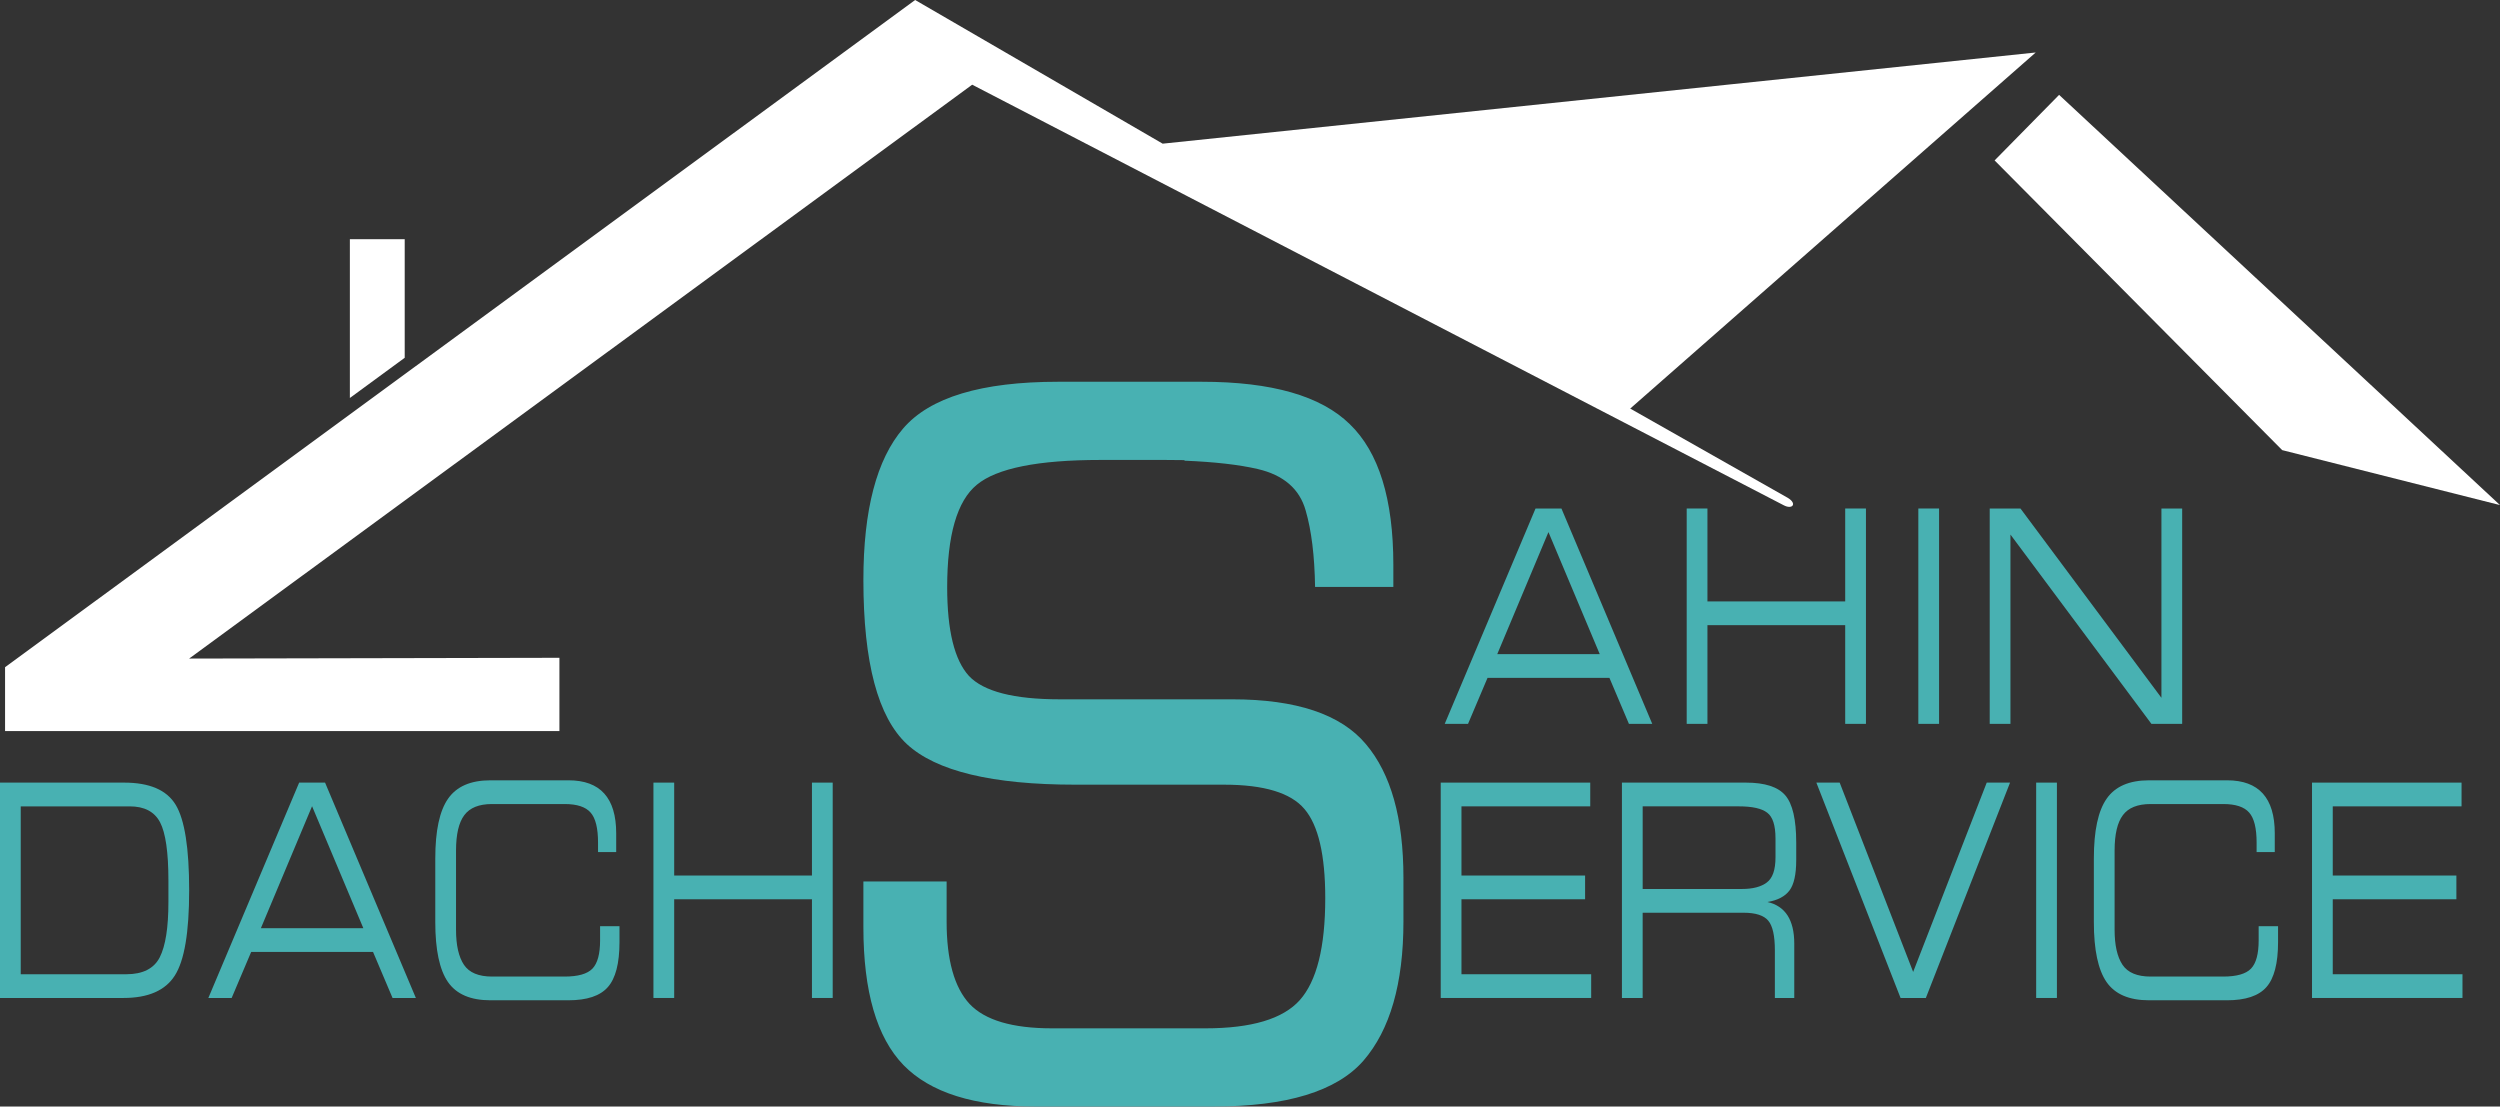<?xml version="1.0" encoding="UTF-8"?>
<svg id="Ebene_2" xmlns="http://www.w3.org/2000/svg" viewBox="0 0 2073.28 917.66">
  <rect x="0" y="0" width="2073.28" height="917.66" fill="#333333" stroke="none"/>
  <defs>
    <style>
      .cls-1 {
        fill: #fff;
      }

      .cls-1, .cls-2 {
        fill-rule: evenodd;
      }

      .cls-3, .cls-2 {
        fill: #48b1b2;
      }
    </style>
  </defs>
  <g id="Ebene_1-2" data-name="Ebene_1">
    <polygon class="cls-1" points="290.15 330.05 335.63 296.71 335.63 198.35 290.15 198.35 290.15 330.05"/>
    <path class="cls-1" d="M964.23,119.15l-.3-.17L758.94,0,4.2,553.32v52.94h459.73v-60.74l-307.06.64L806.24,70.24l673.03,348.78c7.2,3.83,11.38-1.31,3.41-6.12l-130.72-74.07L1688.24,43.53l-724.01,75.62Z"/>
    <polygon class="cls-1" points="1707.64 78.67 1654.15 133.04 1892.65 373.29 2073.28 418.88 1707.64 78.67"/>
    <path class="cls-2" d="M17.2,807.95h87.55c13.69,0,22.94-4.68,27.73-14.04,4.79-9.44,7.19-24.69,7.19-45.73v-18c0-23.37-2.31-39.45-6.93-48.25-4.62-8.8-13.01-13.2-25.16-13.2H17.2v139.23ZM0,827.63v-178.6h102.96c21.05,0,35.29,6.12,42.71,18.36,7.47,12.24,11.21,35.89,11.21,70.94s-3.97,58.29-11.9,70.7c-7.87,12.4-22.08,18.6-42.62,18.6H0Z"/>
    <path class="cls-2" d="M216.35,769.78h84.98l-42.53-101.18-42.45,101.18ZM172.79,827.63l75.31-178.6h21.48l75.31,178.6h-19.34l-16.18-38.17h-101.07l-16.18,38.17h-19.34Z"/>
    <path class="cls-2" d="M497.66,768.1h16.09v13.2c0,17.6-3.22,30.05-9.67,37.33-6.39,7.28-17.29,10.92-32.69,10.92h-64.7c-16.43,0-28.16-5.04-35.17-15.12-7.02-10.16-10.53-26.73-10.53-49.69v-52.81c0-22.97,3.54-39.49,10.61-49.57,7.07-10.16,18.77-15.24,35.09-15.24h64.79c26.36,0,39.54,14.64,39.54,43.93v15.6h-15.06v-7.92c0-11.92-2.05-20.2-6.16-24.85-4.11-4.72-11.27-7.08-21.48-7.08h-60.25c-10.78,0-18.46,3.08-23.02,9.24-4.56,6.08-6.85,15.84-6.85,29.29v65.78c0,12.8,2.2,22.49,6.59,29.05,4.39,6.48,12.15,9.72,23.28,9.72h60.16c11.18,0,18.89-2.2,23.11-6.6,4.22-4.4,6.33-12.2,6.33-23.41v-11.76Z"/>
    <polygon class="cls-2" points="541.91 649.03 559.11 649.03 559.11 726.09 673.36 726.09 673.36 649.03 690.56 649.03 690.56 827.63 673.36 827.63 673.36 745.77 559.11 745.77 559.11 827.63 541.91 827.63 541.91 649.03"/>
    <polygon class="cls-2" points="1194.81 827.63 1194.81 649.03 1318.81 649.03 1318.81 668.72 1212.01 668.72 1212.01 726.09 1314.54 726.09 1314.54 745.77 1212.01 745.77 1212.01 807.95 1319.58 807.95 1319.58 827.63 1194.81 827.63"/>
    <path class="cls-2" d="M1362.29,737.25h82.16c9.13,0,16.06-1.8,20.8-5.4,4.79-3.6,7.19-10.52,7.19-20.76v-15.84c0-10.72-2.28-17.8-6.85-21.25-4.51-3.52-12.41-5.28-23.71-5.28h-79.59v68.54ZM1345.09,827.63v-178.6h102.78c15.75,0,26.64,3.52,32.69,10.56,6.05,7.04,9.07,20.08,9.07,39.13v14.52c0,11.84-1.85,20.24-5.56,25.21-3.71,4.96-9.81,8.16-18.31,9.6,14.83,3.36,22.25,14.88,22.25,34.57v45.01h-16.09v-39.49c0-12.08-1.83-20.28-5.48-24.61-3.65-4.4-10.53-6.6-20.63-6.6h-83.53v70.7h-17.2Z"/>
    <polygon class="cls-2" points="1586.6 806.03 1647.62 649.03 1666.96 649.03 1597.13 827.63 1576.16 827.63 1506.33 649.03 1525.67 649.03 1586.6 806.03"/>
    <rect class="cls-3" x="1688.62" y="649.03" width="17.2" height="178.6"/>
    <path class="cls-2" d="M1873.13,768.1h16.09v13.2c0,17.6-3.22,30.05-9.67,37.33-6.39,7.28-17.29,10.92-32.69,10.92h-64.7c-16.43,0-28.16-5.04-35.17-15.12-7.02-10.16-10.53-26.73-10.53-49.69v-52.81c0-22.97,3.54-39.49,10.61-49.57,7.07-10.16,18.77-15.24,35.09-15.24h64.79c26.36,0,39.54,14.64,39.54,43.93v15.6h-15.06v-7.92c0-11.92-2.05-20.2-6.16-24.85-4.11-4.72-11.27-7.08-21.48-7.08h-60.25c-10.78,0-18.46,3.08-23.02,9.24-4.56,6.08-6.85,15.84-6.85,29.29v65.78c0,12.8,2.2,22.49,6.59,29.05,4.39,6.48,12.15,9.72,23.28,9.72h60.16c11.18,0,18.89-2.2,23.11-6.6,4.22-4.4,6.33-12.2,6.33-23.41v-11.76Z"/>
    <polygon class="cls-2" points="1917.38 827.63 1917.38 649.03 2041.39 649.03 2041.39 668.72 1934.58 668.72 1934.58 726.09 2037.11 726.09 2037.11 745.77 1934.58 745.77 1934.58 807.95 2042.16 807.95 2042.16 827.63 1917.38 827.63"/>
    <path class="cls-2" d="M1241.7,542.46h84.98l-42.53-101.18-42.45,101.18ZM1198.13,600.31l75.31-178.6h21.48l75.31,178.6h-19.34l-16.18-38.17h-101.07l-16.18,38.17h-19.34Z"/>
    <polygon class="cls-2" points="1398.8 421.71 1416 421.71 1416 498.77 1530.25 498.77 1530.25 421.71 1547.45 421.71 1547.45 600.31 1530.25 600.31 1530.25 518.45 1416 518.45 1416 600.31 1398.8 600.31 1398.8 421.71"/>
    <rect class="cls-3" x="1590.9" y="421.71" width="17.2" height="178.6"/>
    <polygon class="cls-2" points="1650.09 421.71 1675.6 421.71 1792.5 578.71 1792.5 421.71 1809.7 421.71 1809.7 600.31 1784.2 600.31 1667.29 443.31 1667.29 600.31 1650.09 600.31 1650.09 421.71"/>
    <path class="cls-2" d="M1090.62,486.75h64.9v-18.31c0-54.57-12.03-93.45-36.1-116.65-23.89-23.46-64.79-35.19-122.7-35.19h-119.29c-63.48,0-106.3,12.92-128.45,38.75-21.98,25.57-32.96,67.49-32.96,125.75,0,68.28,12.03,113.62,36.1,136.03,24.24,22.41,70.81,33.61,139.7,33.61h123.35c33.08.01,55.29,6.74,66.61,20.17,11.51,13.44,17.27,38.09,17.27,73.95,0,40.6-7.06,68.81-21.19,84.62-13.94,15.54-39.98,23.32-78.11,23.33h-.11s-17.33,0-17.33,0h-109.99c-32.74-.01-55.47-6.74-68.18-20.17-12.73-13.71-19.1-36.51-19.1-68.41v-33.25h-69.02v37.99c0,53.25,11.07,91.35,33.22,114.28,22.32,22.94,58.86,34.4,109.61,34.4h19.69s.1,0,.15,0h127.71c60.69,0,102.12-12.65,124.27-37.96,22.15-25.57,33.22-64.06,33.22-115.47v-36.38c0-49.3-10.38-86.21-31.13-110.72-20.75-24.78-57.73-37.17-110.92-37.17h-143.05c-37.96-.01-63.04-6.47-75.23-19.38-12.03-13.18-18.05-37.7-18.05-73.55,0-43.23,8.2-71.57,24.59-85.02,16.55-13.7,50.69-20.55,102.4-20.56-6.62,0-6.56,0,.15,0-4.74,0-2.68,0,4.81,0h48.91c5.48,0,10.79.05,15.93.14v.46c24.97,1.01,45.22,3.32,60.75,6.92,21.45,5.01,34.71,16.48,39.76,34.4,4.8,16.46,7.4,37.59,7.8,63.39Z"/>
  </g>
</svg>